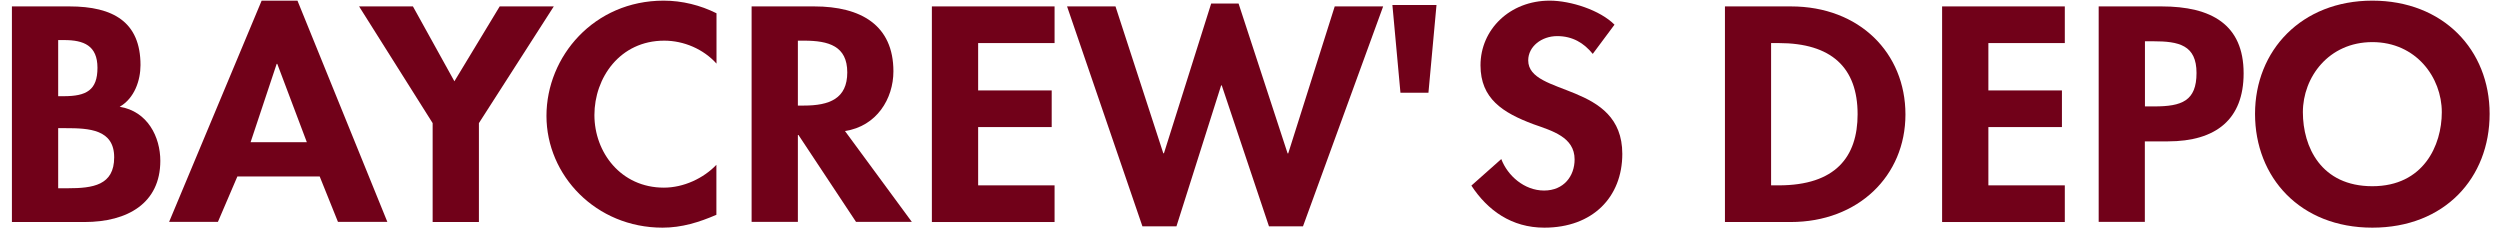 <svg width="140" height="13" viewBox="0 0 140 13" fill="none" xmlns="http://www.w3.org/2000/svg">
<g id="depo_logo">
<path id="Vector" d="M0.667 0.359H3.89C6.353 0.359 7.868 1.241 7.868 3.644C7.868 4.505 7.531 5.501 6.703 5.979C8.271 6.235 8.978 7.675 8.978 9.007C8.978 11.376 7.147 12.433 4.731 12.433H0.667V0.359ZM3.258 5.387H3.574C4.839 5.387 5.458 5.05 5.458 3.798C5.458 2.547 4.684 2.244 3.594 2.244H3.258V5.38V5.387ZM3.258 10.542H3.803C5.196 10.542 6.394 10.38 6.394 8.812C6.394 7.244 4.987 7.177 3.682 7.177H3.258V10.542Z" fill="#710119"/>
<path id="Vector_2" d="M13.293 9.882L12.203 12.426H9.47L14.652 0.036H16.658L21.692 12.426H18.926L17.903 9.882H13.286H13.293ZM15.527 3.576H15.494L14.033 7.964H17.183L15.527 3.576Z" fill="#710119"/>
<path id="Vector_3" d="M20.109 0.359H23.124L25.446 4.552L27.983 0.359H31.012L26.819 6.894V12.433H24.228V6.894L20.109 0.359Z" fill="#710119"/>
<path id="Vector_4" d="M40.118 3.556C39.398 2.755 38.301 2.277 37.197 2.277C34.714 2.277 33.287 4.357 33.287 6.443C33.287 8.53 34.767 10.508 37.177 10.508C38.287 10.508 39.398 9.983 40.118 9.23V12.029C39.149 12.447 38.179 12.749 37.103 12.749C33.368 12.749 30.602 9.822 30.602 6.49C30.602 3.159 33.267 0.036 37.163 0.036C38.2 0.036 39.223 0.292 40.124 0.743V3.563L40.118 3.556Z" fill="#710119"/>
<path id="Vector_5" d="M51.074 12.426H47.938L44.715 7.56H44.681V12.426H42.09V0.359H45.596C48.221 0.359 50.031 1.416 50.031 3.994C50.031 5.528 49.096 7.069 47.319 7.338L51.068 12.433L51.074 12.426ZM44.681 5.912H45.017C46.444 5.912 47.447 5.528 47.447 4.054C47.447 2.58 46.41 2.277 45.031 2.277H44.681V5.912Z" fill="#710119"/>
<path id="Vector_6" d="M54.776 2.405V5.064H58.895V7.116H54.776V10.38H59.056V12.433H52.185V0.359H59.056V2.412H54.776V2.405Z" fill="#710119"/>
<path id="Vector_7" d="M65.147 8.584H65.181L67.826 0.198H69.36L72.106 8.591H72.14L74.744 0.36H77.456L72.967 12.676H71.063L68.418 4.781H68.384L65.881 12.676H63.976L59.756 0.36H62.468L65.147 8.591V8.584Z" fill="#710119"/>
<path id="Vector_8" d="M78.425 5.192L77.974 0.279H80.444L79.993 5.192H78.425Z" fill="#710119"/>
<path id="Vector_9" d="M89.194 3.018C88.703 2.412 88.07 2.022 87.202 2.022C86.334 2.022 85.58 2.601 85.58 3.381C85.58 5.414 90.849 4.566 90.849 8.617C90.849 11.033 89.194 12.749 86.482 12.749C84.651 12.749 83.312 11.787 82.397 10.394L84.072 8.907C84.422 9.835 85.358 10.67 86.468 10.67C87.579 10.67 88.178 9.855 88.178 8.927C88.178 7.675 86.912 7.325 85.869 6.955C84.16 6.315 82.908 5.528 82.908 3.657C82.908 1.658 84.543 0.036 86.784 0.036C87.962 0.036 89.604 0.568 90.412 1.382L89.194 3.018Z" fill="#710119"/>
<path id="Vector_10" d="M96.59 0.359H100.291C104.134 0.359 106.705 2.971 106.705 6.41C106.705 9.849 104.06 12.433 100.278 12.433H96.597V0.359H96.59ZM99.181 10.38H99.605C102.795 10.38 104.026 8.779 104.026 6.396C104.026 3.771 102.546 2.412 99.605 2.412H99.181V10.387V10.38Z" fill="#710119"/>
<path id="Vector_11" d="M111.349 2.405V5.064H115.468V7.116H111.349V10.38H115.629V12.433H108.758V0.359H115.629V2.412H111.349V2.405Z" fill="#710119"/>
<path id="Vector_12" d="M120.117 12.426H117.526V0.359H121.046C123.832 0.359 125.643 1.369 125.643 4.108C125.643 6.672 124.108 7.917 121.396 7.917H120.111V12.433L120.117 12.426ZM120.117 5.959H120.642C122.177 5.959 123.005 5.656 123.005 4.088C123.005 2.52 122.015 2.311 120.575 2.311H120.117V5.959Z" fill="#710119"/>
<path id="Vector_13" d="M132.851 12.749C128.799 12.749 126.282 9.929 126.282 6.376C126.282 2.823 128.887 0.036 132.851 0.036C136.815 0.036 139.419 2.789 139.419 6.376C139.419 9.963 136.902 12.749 132.851 12.749ZM132.851 2.358C130.401 2.358 128.961 4.33 128.961 6.282C128.961 8.234 129.984 10.428 132.851 10.428C135.718 10.428 136.741 8.139 136.741 6.282C136.741 4.33 135.294 2.358 132.851 2.358Z" fill="#710119"/>
</g>
</svg>
